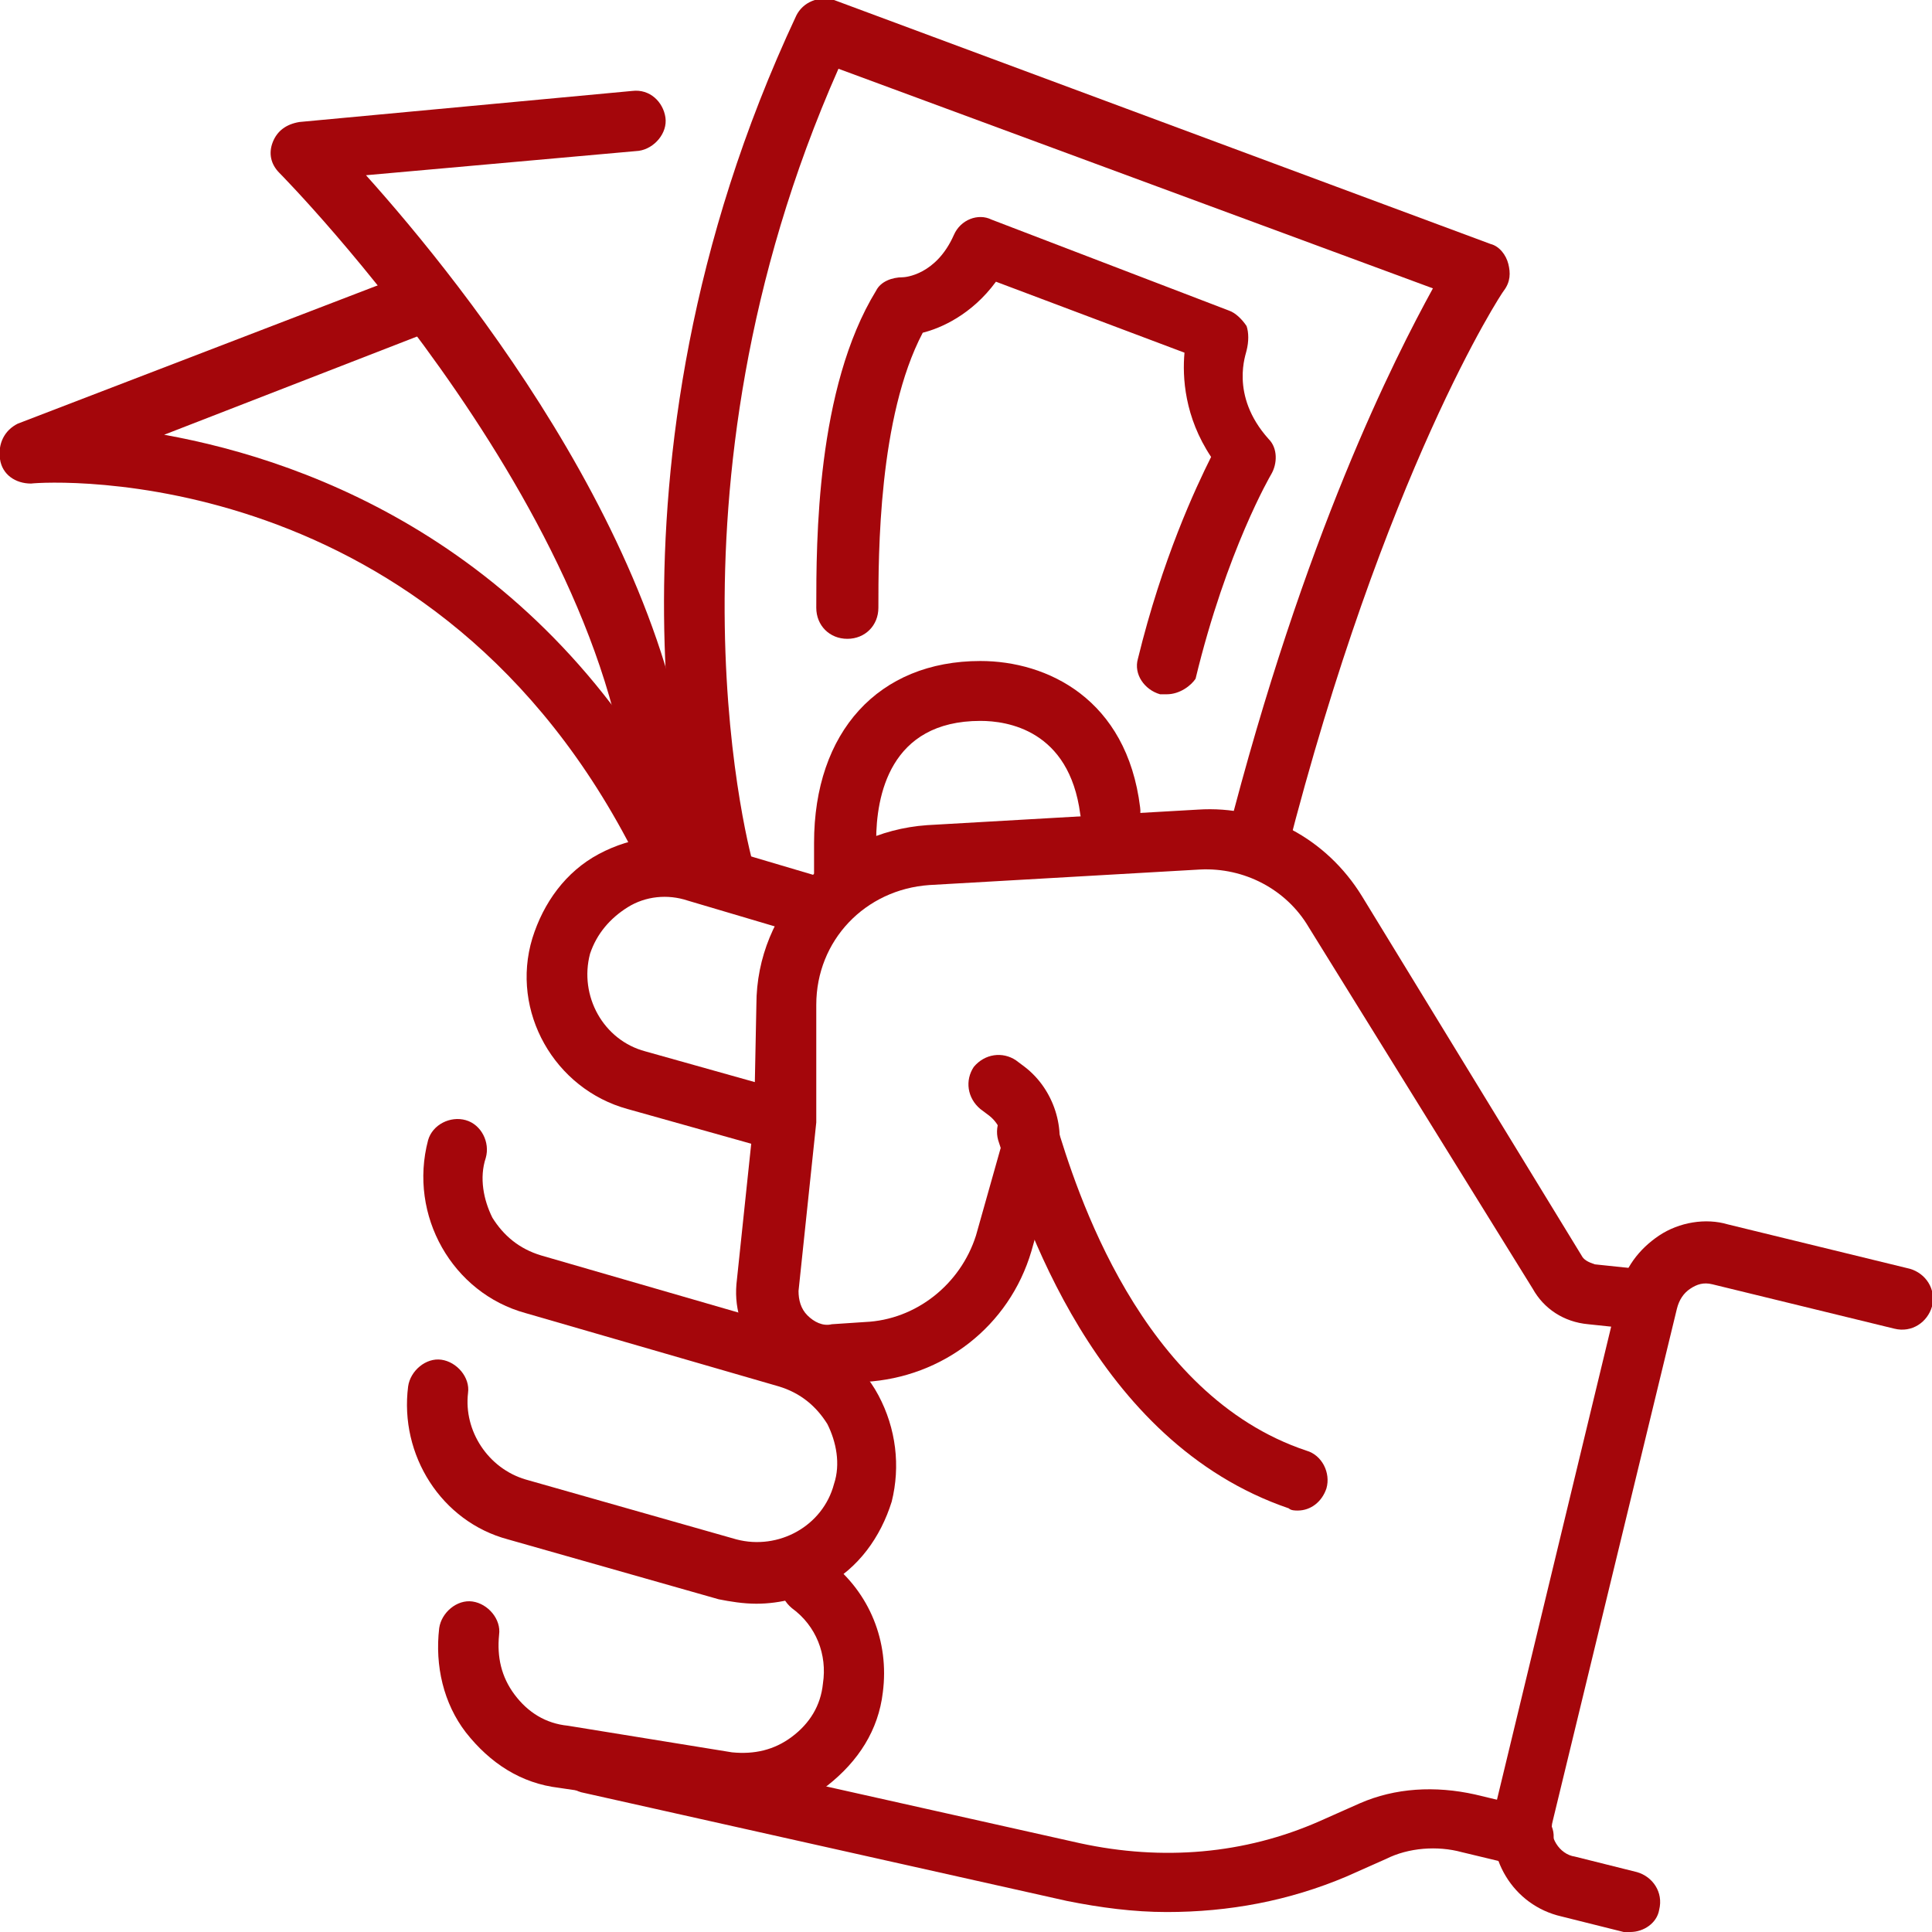 <?xml version="1.0" encoding="utf-8"?>
<!-- Generator: Adobe Illustrator 24.1.1, SVG Export Plug-In . SVG Version: 6.00 Build 0)  -->
<svg version="1.1" id="Layer_1" xmlns="http://www.w3.org/2000/svg" xmlns:xlink="http://www.w3.org/1999/xlink" x="0px" y="0px" viewBox="0 0 87.1 87.1" style="enable-background:new 0 0 87.1 87.1;" xml:space="preserve">
  <style type="text/css">
	.st0{fill:#A4060B;}
</style>
  <g id="hand_holding-ready_cash_2_">
    <g id="_x3C_Grupo_x3E__2_">
      <g>
        <g>
          <path class="st0" d="M37.3,62.4c-1.1,0-2.2-0.5-3-1.3c-0.8-0.9-1.2-2-1.1-3.2l0.8-7.6l0.1-5c0-4.3,3.4-7.8,7.7-8.1l12.2-0.7
					c3-0.2,5.8,1.3,7.4,3.9l9.9,16.2c0.1,0.2,0.3,0.3,0.6,0.4l1.9,0.2c0.7,0.1,1.3,0.8,1.2,1.5c-0.1,0.7-0.8,1.3-1.5,1.2l-1.9-0.2
					c-1.1-0.1-2-0.7-2.5-1.6L59,41.8c-1-1.7-2.9-2.7-4.9-2.6l-12.2,0.7c-2.9,0.2-5.1,2.5-5.1,5.4l0,4.9c0,0.1,0,0.3,0,0.4l-0.8,7.6
					c0,0.4,0.1,0.8,0.4,1.1c0.3,0.3,0.7,0.5,1.1,0.4l1.5-0.1c2.3-0.1,4.3-1.7,5-3.9l1.1-3.9c0.2-0.5,0-1.1-0.5-1.5l-0.4-0.3
					c-0.6-0.5-0.7-1.3-0.3-1.9c0.5-0.6,1.3-0.7,1.9-0.3l0.4,0.3c1.3,1,1.9,2.8,1.4,4.4l-1.1,3.9c-1,3.4-4,5.7-7.5,5.9l-1.5,0.1
					C37.4,62.4,37.3,62.4,37.3,62.4z" />
        </g>
        <g>
          <path class="st0" d="M58.5,68.1c-0.1,0-0.3,0-0.4-0.1C49.3,65,46.1,54.8,45,51.4c-0.2-0.7,0.2-1.5,0.9-1.7
					c0.7-0.2,1.5,0.2,1.7,0.9c0.9,3,3.8,12.3,11.3,14.8c0.7,0.2,1.1,1,0.9,1.7C59.6,67.7,59.1,68.1,58.5,68.1z" />
        </g>
        <g>
          <path class="st0" d="M52.6,86.2c-1.5,0-3-0.2-4.5-0.5l-21.9-4.9c-0.7-0.2-1.2-0.9-1-1.6c0.2-0.7,0.9-1.2,1.6-1l21.9,4.9
					c3.7,0.8,7.4,0.5,10.8-1l1.8-0.8c1.6-0.7,3.4-0.8,5.2-0.4l2.5,0.6c0.7,0.2,1.2,0.9,1,1.6c-0.2,0.7-0.9,1.2-1.6,1l-2.5-0.6
					c-1.1-0.3-2.4-0.2-3.4,0.3l-1.8,0.8C58.1,85.7,55.4,86.2,52.6,86.2z" />
        </g>
        <g>
          <path class="st0" d="M34.4,51.7c-0.1,0-0.2,0-0.4-0.1l-5.7-1.6C25,49.1,23,45.6,24,42.3c0.5-1.6,1.5-3,3-3.8
					c1.5-0.8,3.2-1,4.8-0.5l5.4,1.6c0.7,0.2,1.1,1,0.9,1.7c-0.2,0.7-1,1.1-1.7,0.9L31,40.6c-0.9-0.3-1.9-0.2-2.7,0.3
					c-0.8,0.5-1.4,1.2-1.7,2.1c-0.5,1.9,0.6,3.9,2.5,4.4l5.7,1.6c0.7,0.2,1.1,1,0.9,1.7C35.6,51.3,35,51.7,34.4,51.7z" />
        </g>
        <g>
          <path class="st0" d="M34.1,72.3c-0.6,0-1.2-0.1-1.7-0.2l-9.5-2.7c-3-0.8-4.9-3.8-4.5-6.9c0.1-0.7,0.8-1.3,1.5-1.2
					c0.7,0.1,1.3,0.8,1.2,1.5c-0.2,1.7,0.9,3.4,2.6,3.9l9.5,2.7c1.9,0.5,3.9-0.6,4.4-2.5c0.3-0.9,0.1-1.9-0.3-2.7
					c-0.5-0.8-1.2-1.4-2.2-1.7l-11.4-3.3c-3.3-0.9-5.3-4.4-4.4-7.8c0.2-0.7,1-1.1,1.7-0.9c0.7,0.2,1.1,1,0.9,1.7
					c-0.3,0.9-0.1,1.9,0.3,2.7c0.5,0.8,1.2,1.4,2.2,1.7l11.4,3.3c1.6,0.5,3,1.5,3.8,3s1,3.2,0.6,4.8c-0.5,1.6-1.5,3-3,3.8
					C36.3,72,35.2,72.3,34.1,72.3z" />
        </g>
        <g>
          <path class="st0" d="M19.8,61.9" />
        </g>
        <g>
          <path class="st0" d="M33.5,81.8c-0.3,0-0.6,0-0.9-0.1l-7.4-1.1c-1.7-0.2-3.1-1.1-4.2-2.5c-1-1.3-1.4-3-1.2-4.7
					c0.1-0.7,0.8-1.3,1.5-1.2c0.7,0.1,1.3,0.8,1.2,1.5c-0.1,1,0.1,1.9,0.7,2.7c0.6,0.8,1.4,1.3,2.4,1.4L33,79c1,0.1,1.9-0.1,2.7-0.7
					c0.8-0.6,1.3-1.4,1.4-2.4c0.2-1.3-0.3-2.6-1.4-3.4c-0.6-0.5-0.7-1.3-0.2-1.9c0.5-0.6,1.3-0.7,1.9-0.2c1.8,1.4,2.7,3.6,2.4,5.9
					c-0.2,1.7-1.1,3.1-2.5,4.2C36.2,81.3,34.9,81.8,33.5,81.8z" />
        </g>
      </g>
      <g>
        <path class="st0" d="M73.5,87.1c-0.1,0-0.2,0-0.3,0l-2.8-0.7c-2.2-0.5-3.5-2.7-3-4.9l5.6-23.2c0.2-1.1,0.9-2,1.8-2.6
				c0.9-0.6,2.1-0.8,3.1-0.5l8.2,2c0.7,0.2,1.2,0.9,1,1.7c-0.2,0.7-0.9,1.2-1.7,1l-8.2-2c-0.4-0.1-0.7,0-1,0.2
				c-0.3,0.2-0.5,0.5-0.6,0.9L70,82.1c-0.2,0.7,0.3,1.5,1,1.6l2.8,0.7c0.7,0.2,1.2,0.9,1,1.7C74.7,86.7,74.1,87.1,73.5,87.1z" />
      </g>
    </g>
    <g>
      <g>
        <g>
          <path class="st0" d="M32.7,40.8c-0.6,0-1.1-0.4-1.3-1c-0.2-0.7-5.2-18.4,4.5-39.1c0.3-0.6,1-0.9,1.7-0.7L67.2,11
					c0.4,0.1,0.7,0.5,0.8,0.9c0.1,0.4,0.1,0.8-0.2,1.2c-0.1,0.1-5.4,8.2-9.8,25.4c-0.2,0.7-0.9,1.2-1.7,1c-0.7-0.2-1.2-0.9-1-1.7
					c3.5-13.7,7.6-21.7,9.3-24.8L37.8,3.1c-8.5,19.2-3.9,35.8-3.8,36c0.2,0.7-0.2,1.5-0.9,1.7C32.9,40.8,32.8,40.8,32.7,40.8z" />
        </g>
        <g>
          <path class="st0" d="M52.6,31.3c-0.1,0-0.2,0-0.3,0c-0.7-0.2-1.2-0.9-1-1.6c1.1-4.5,2.6-7.7,3.3-9.1c-1.2-1.8-1.3-3.6-1.2-4.7
					l-8.5-3.2c-1.1,1.5-2.5,2.1-3.3,2.3c-2,3.8-2,10-2,12.4c0,0.8-0.6,1.4-1.4,1.4s-1.4-0.6-1.4-1.4c0-3,0-9.9,2.7-14.3
					c0.2-0.4,0.7-0.6,1.2-0.6c0.1,0,1.5-0.1,2.3-1.9c0.3-0.7,1.1-1,1.7-0.7l10.7,4.1c0.3,0.1,0.6,0.4,0.8,0.7c0.1,0.3,0.1,0.7,0,1.1
					c0,0.1-0.8,2,1,4c0.4,0.4,0.4,1.1,0.1,1.6c0,0-2,3.4-3.4,9.2C53.7,30.9,53.2,31.3,52.6,31.3z" />
        </g>
        <g>
          <path class="st0" d="M38.1,40.8c-0.8,0-1.4-0.6-1.4-1.4v-1.4c0-5,2.9-8.2,7.5-8.2c3,0,6.6,1.7,7.2,6.6c0.1,0.7-0.4,1.4-1.2,1.5
					c-0.7,0.1-1.4-0.4-1.5-1.2c-0.5-3.8-3.3-4.2-4.5-4.2c-4.1,0-4.7,3.4-4.7,5.4v1.4C39.5,40.2,38.9,40.8,38.1,40.8z" />
        </g>
      </g>
      <g>
        <path class="st0" d="M29.9,39.5c-0.8,0-1.4-0.6-1.4-1.4c0-14.2-15.8-30.2-15.9-30.3c-0.4-0.4-0.5-0.9-0.3-1.4
				c0.2-0.5,0.6-0.8,1.2-0.9l15-1.4c0.8-0.1,1.4,0.5,1.5,1.2s-0.5,1.4-1.2,1.5L16.5,7.9c4.4,4.9,14.8,17.8,14.8,30.2
				C31.3,38.9,30.7,39.5,29.9,39.5z" />
      </g>
      <g>
        <path class="st0" d="M29.9,39.5c-0.5,0-1-0.3-1.2-0.8c-9-18-26.5-17-27.3-16.9c-0.7,0-1.3-0.4-1.4-1.1c-0.1-0.7,0.2-1.3,0.8-1.6
				l17.7-6.8c0.7-0.3,1.5,0.1,1.8,0.8c0.3,0.7-0.1,1.5-0.8,1.8L7.4,19.6c6.7,1.2,17.4,5.2,23.8,18c0.3,0.7,0.1,1.5-0.6,1.8
				C30.4,39.4,30.1,39.5,29.9,39.5z" />
      </g>
    </g>
  </g>
</svg>